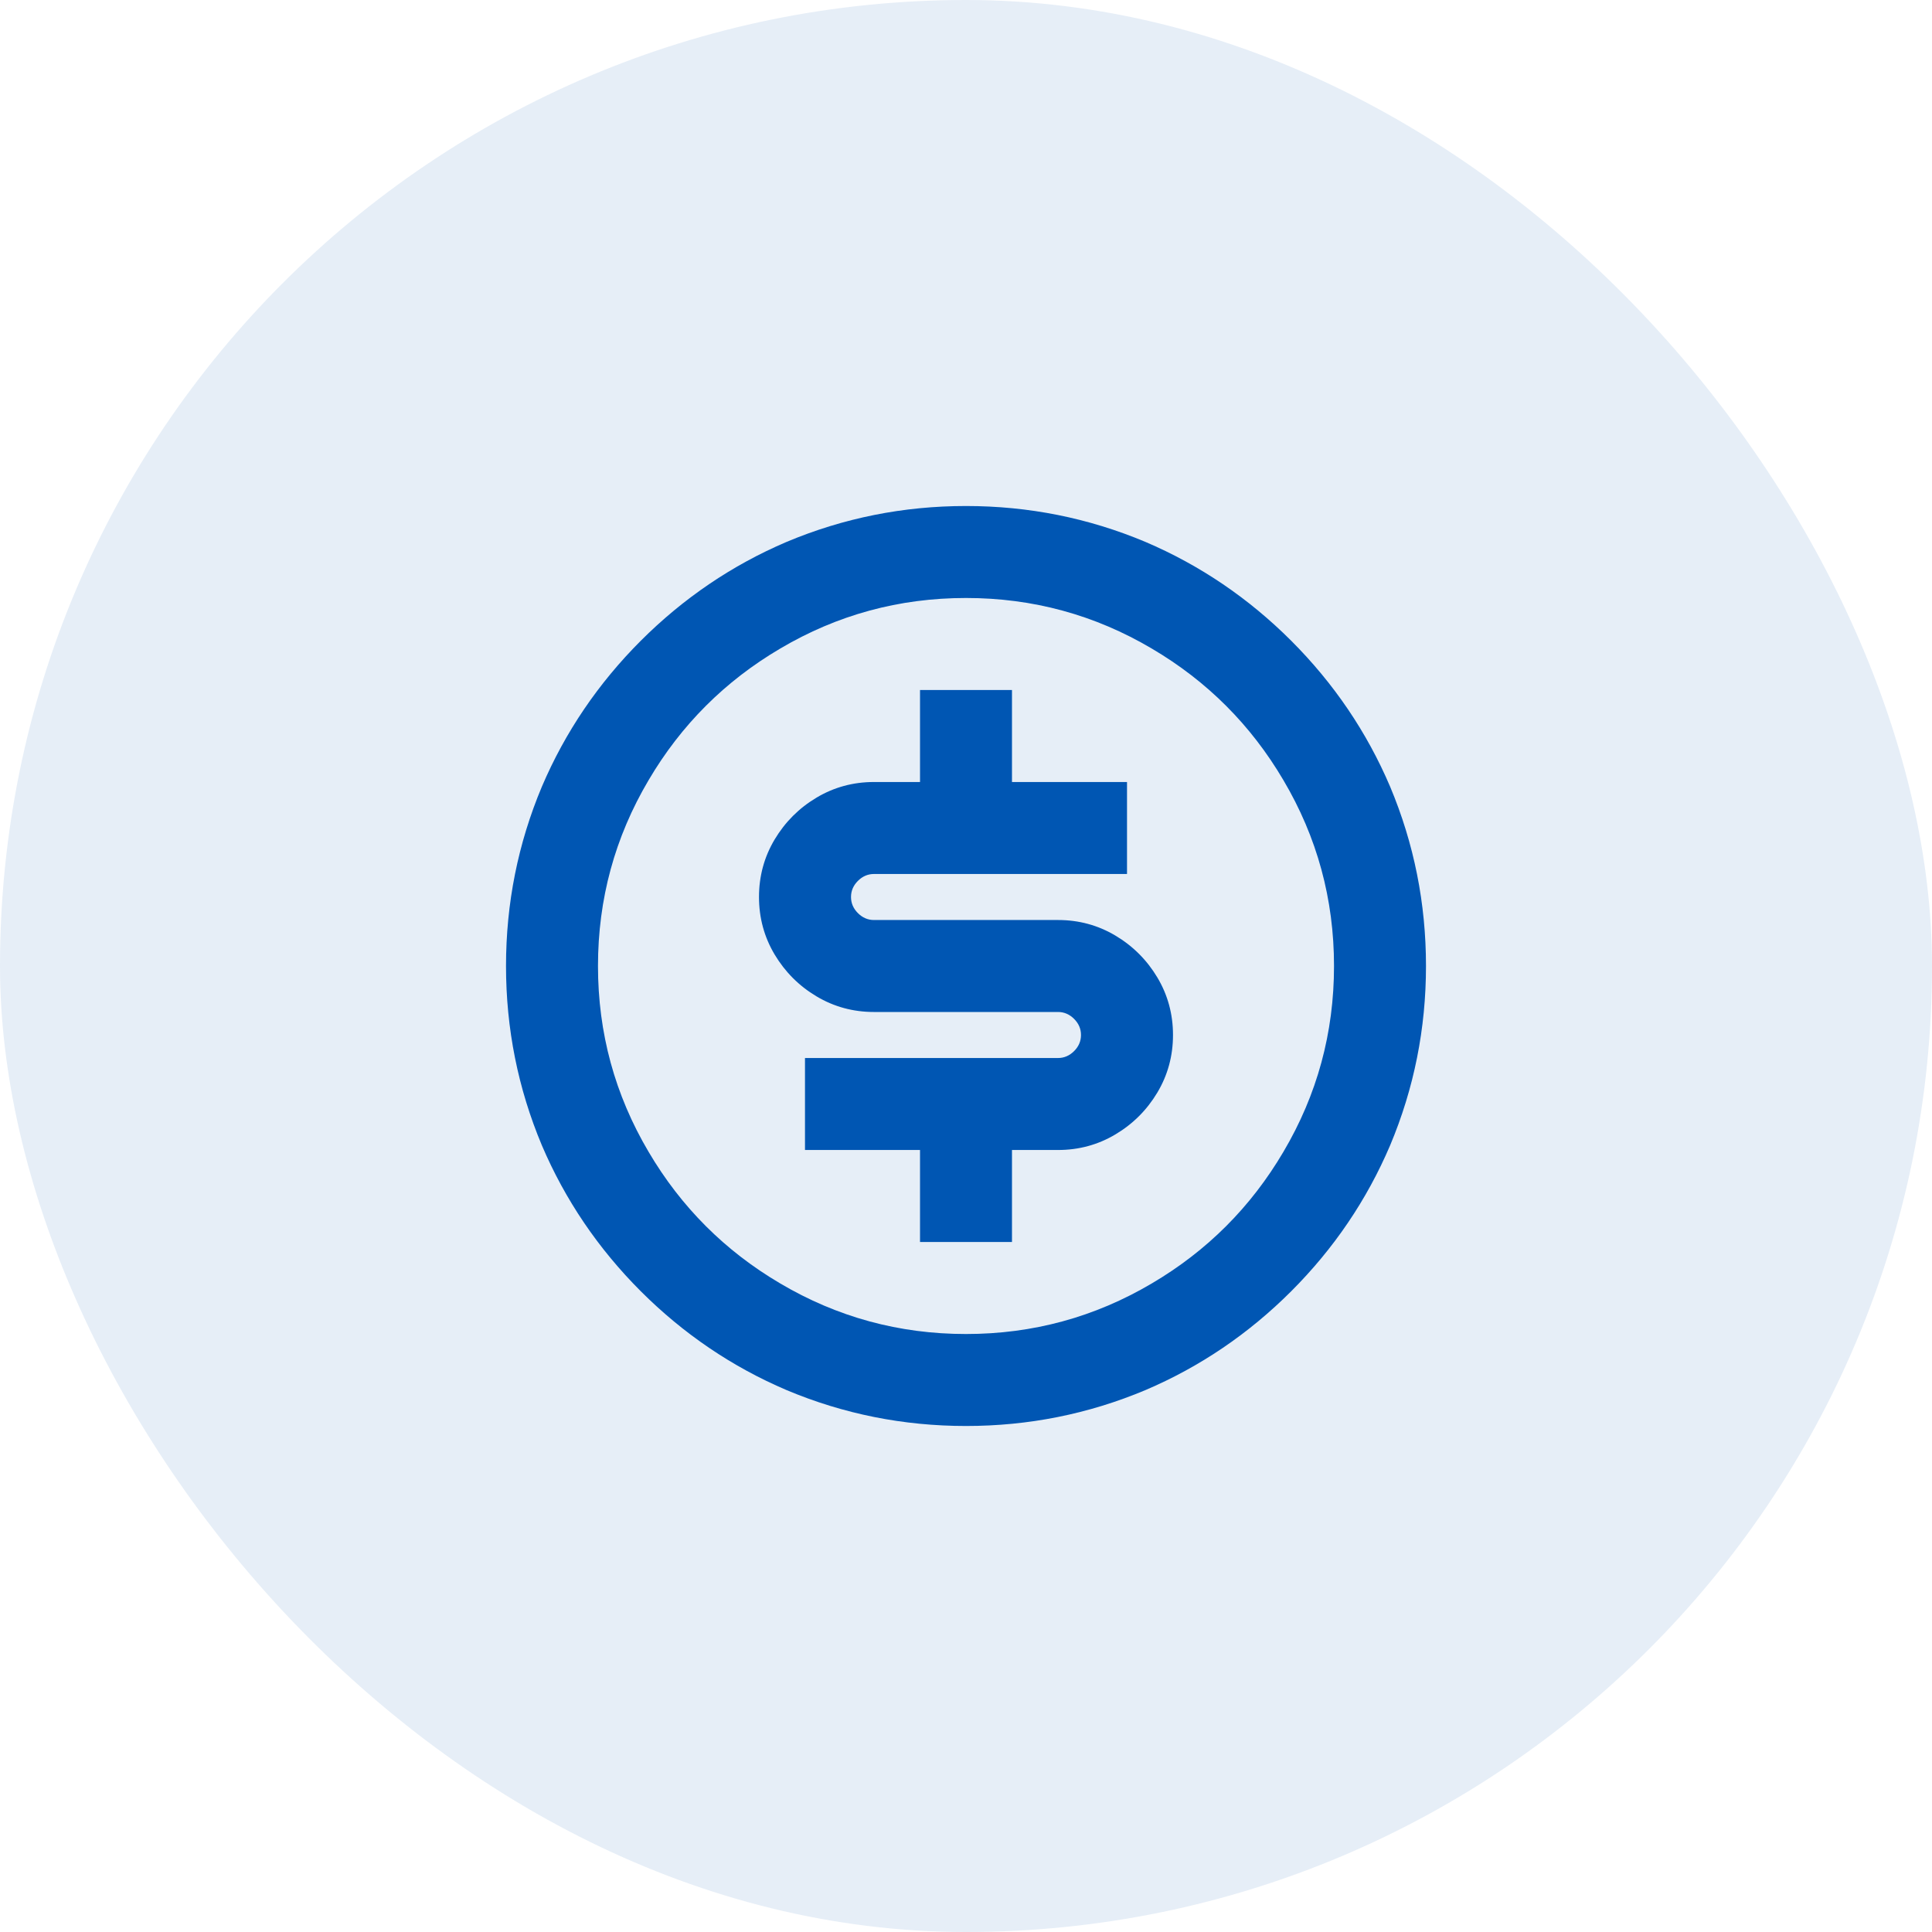 <svg width="56" height="56" viewBox="0 0 56 56" fill="none" xmlns="http://www.w3.org/2000/svg">
<rect width="56" height="56" rx="28" fill="#0056B3" fill-opacity="0.1"/>
<path d="M28 41.333C26.187 41.333 24.453 40.987 22.8 40.293C21.218 39.618 19.809 38.662 18.573 37.427C17.338 36.191 16.382 34.782 15.707 33.2C15.013 31.547 14.667 29.813 14.667 28C14.667 26.187 15.013 24.453 15.707 22.8C16.382 21.218 17.338 19.809 18.573 18.573C19.809 17.338 21.218 16.382 22.8 15.707C24.453 15.013 26.187 14.667 28 14.667C29.813 14.667 31.547 15.013 33.2 15.707C34.782 16.382 36.191 17.338 37.427 18.573C38.662 19.809 39.618 21.218 40.293 22.8C40.987 24.453 41.333 26.187 41.333 28C41.333 29.813 40.987 31.547 40.293 33.2C39.618 34.782 38.662 36.191 37.427 37.427C36.191 38.662 34.782 39.618 33.2 40.293C31.547 40.987 29.813 41.333 28 41.333ZM28 38.667C29.938 38.667 31.733 38.178 33.387 37.2C34.987 36.258 36.258 34.987 37.2 33.387C38.178 31.733 38.667 29.938 38.667 28C38.667 26.062 38.178 24.267 37.2 22.613C36.258 21.013 34.987 19.742 33.387 18.8C31.733 17.822 29.938 17.333 28 17.333C26.062 17.333 24.267 17.822 22.613 18.8C21.013 19.742 19.742 21.013 18.8 22.613C17.822 24.267 17.333 26.062 17.333 28C17.333 29.938 17.822 31.733 18.8 33.387C19.742 34.987 21.013 36.258 22.613 37.2C24.267 38.178 26.062 38.667 28 38.667ZM23.333 30.667H30.667C30.844 30.667 31 30.6 31.133 30.467C31.267 30.333 31.333 30.178 31.333 30C31.333 29.822 31.267 29.667 31.133 29.533C31 29.4 30.844 29.333 30.667 29.333H25.333C24.729 29.333 24.173 29.182 23.667 28.88C23.16 28.578 22.756 28.173 22.453 27.667C22.151 27.16 22 26.604 22 26C22 25.395 22.151 24.84 22.453 24.333C22.756 23.827 23.16 23.422 23.667 23.12C24.173 22.818 24.729 22.667 25.333 22.667H26.667V20H29.333V22.667H32.667V25.333H25.333C25.155 25.333 25 25.4 24.867 25.533C24.733 25.667 24.667 25.822 24.667 26C24.667 26.178 24.733 26.333 24.867 26.467C25 26.6 25.155 26.667 25.333 26.667H30.667C31.271 26.667 31.827 26.818 32.333 27.12C32.84 27.422 33.244 27.827 33.547 28.333C33.849 28.84 34 29.395 34 30C34 30.604 33.849 31.16 33.547 31.667C33.244 32.173 32.84 32.578 32.333 32.88C31.827 33.182 31.271 33.333 30.667 33.333H29.333V36H26.667V33.333H23.333V30.667Z" fill="#0056B3"/>
</svg>
